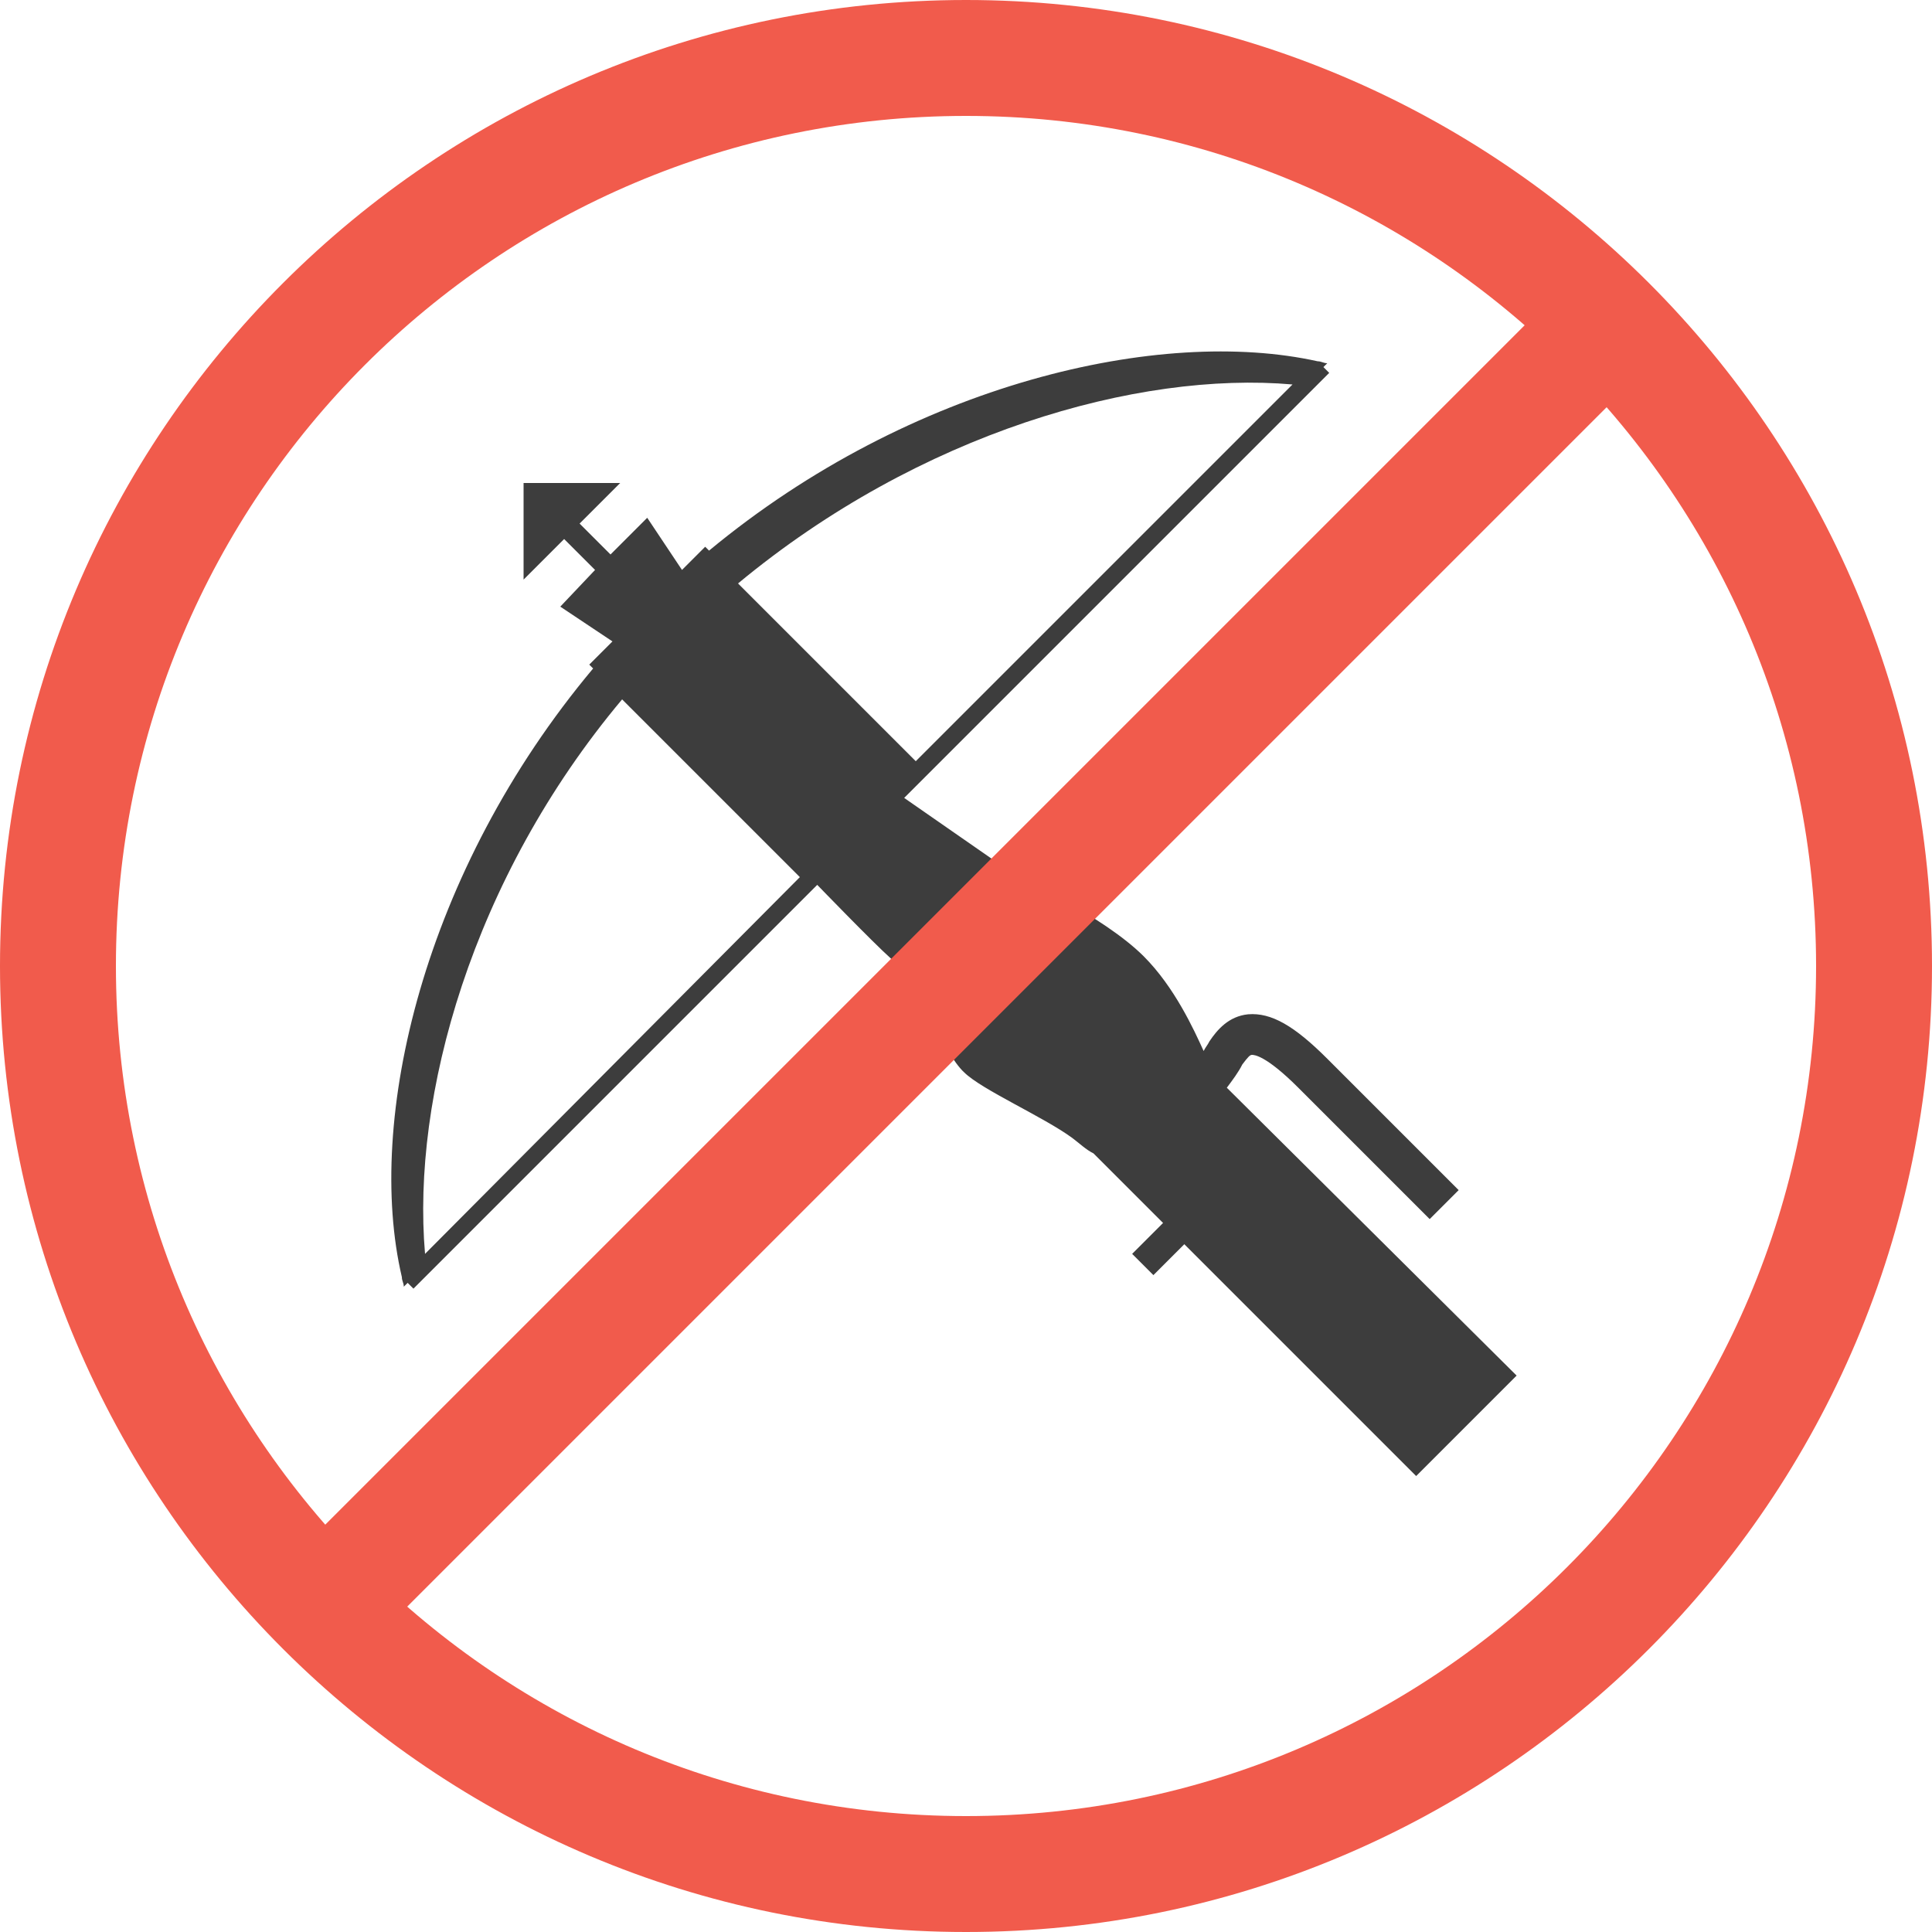 <svg xmlns="http://www.w3.org/2000/svg" xmlns:xlink="http://www.w3.org/1999/xlink" id="Layer_1" x="0px" y="0px" viewBox="0 0 100 100" style="enable-background:new 0 0 100 100;" xml:space="preserve"><style type="text/css">	.st0{fill:#3D3D3D;}	.st1{fill:#F15B4C;}</style><title>weapon</title><path class="st0" d="M78.5,71.2L63.5,56.3c0.3-0.4,0.6-0.8,0.8-1.2c0.3-0.4,0.4-0.5,0.5-0.5c0.1,0,0.7,0,2.4,1.7l6.8,6.8l1.5-1.5 l-6.8-6.8c-1.7-1.7-2.9-2.4-4.1-2.3c-1,0.1-1.6,0.8-2,1.4c-0.1,0.2-0.2,0.3-0.3,0.5c-0.5-1.1-1.5-3.3-3.1-4.9 c-2.1-2.1-6.5-4.1-6.5-4.1l-5.9-4.1l22-22l-0.3-0.3l0.2-0.2c-0.2,0-0.3-0.1-0.5-0.1l0,0l0,0c-8.1-1.8-21,1.1-31.5,9.8l-0.2-0.2 l-1.2,1.2l-1.8-2.7l-1.9,1.9l-1.6-1.6l2.1-2.1h-5v5l2.1-2.1l1.6,1.6L29,31.4l2.7,1.8l-1.2,1.2l0.2,0.2C21.9,45.1,18.9,58,20.8,66.1 l0,0l0,0c0,0.2,0.1,0.3,0.1,0.5l0.2-0.2l0.3,0.3l20.9-20.9c0,0,2.9,3,3.8,3.8c0.9,0.8,2.8,5,3.8,5.9c0.9,0.9,4.1,2.3,5.6,3.4 c0.4,0.3,0.7,0.6,1.1,0.8l3.6,3.6l-1.6,1.6l1.1,1.1l1.6-1.6l12,12L78.5,71.2z M66.9,19.9L47.4,39.4l-9.2-9.2 C47.6,22.4,58.9,19.2,66.9,19.9z M32.2,36.2l9.2,9.2L22,64.9C21.3,56.8,24.4,45.5,32.2,36.2z"></path><g>	<g>		<path class="st1" d="M50,6c24.3,0,44,19.7,44,44S74.3,94,50,94C25.7,94,6,74.3,6,50S25.7,6,50,6 M50,0C22.4,0,0,22.4,0,50   c0,27.6,22.4,50,50,50c27.6,0,50-22.4,50-50C100,22.4,77.6,0,50,0L50,0z"></path>	</g>	<g>		<rect x="1.1" y="47" transform="matrix(0.707 -0.707 0.707 0.707 -20.71 50.004)" class="st1" width="97.8" height="6"></rect>	</g></g></svg>